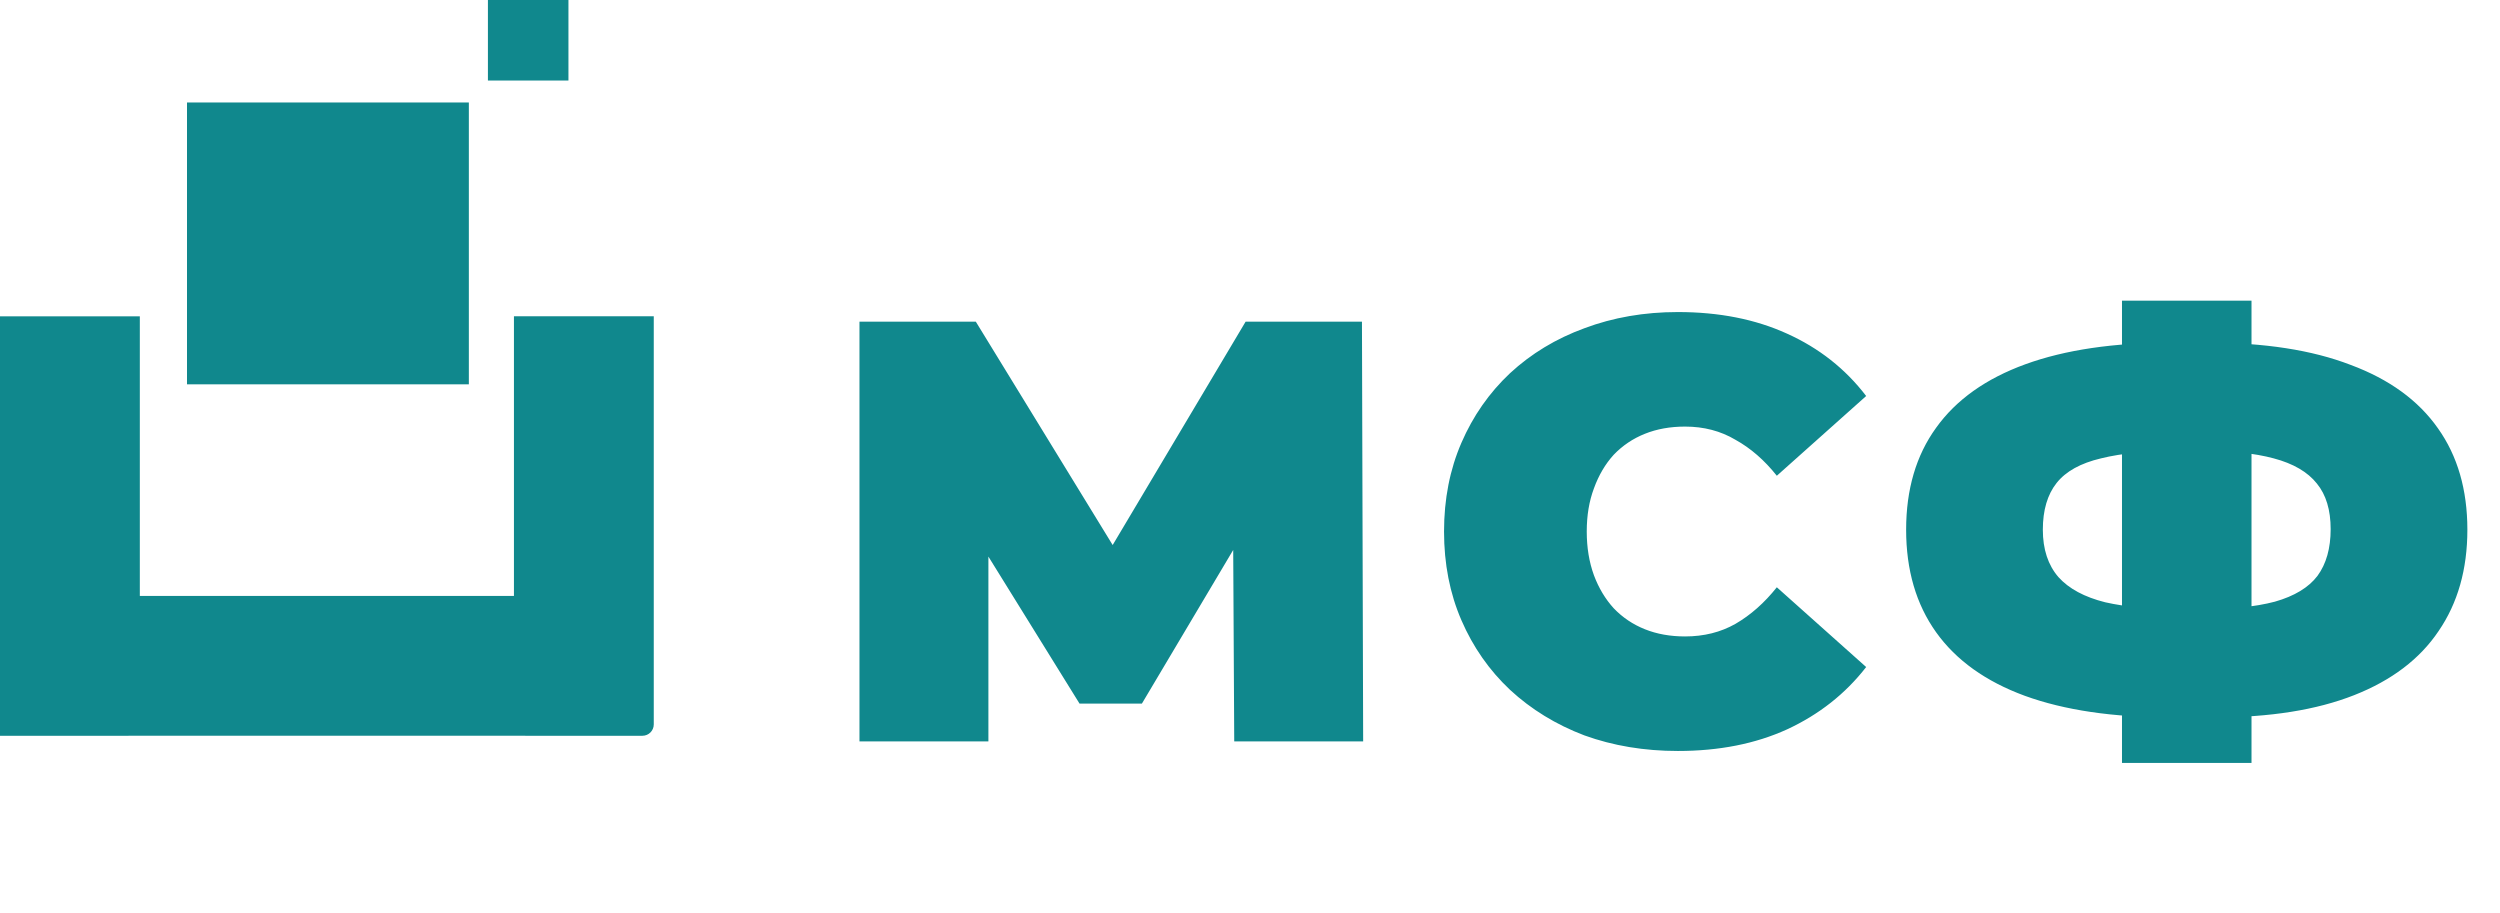 <?xml version="1.0" encoding="UTF-8"?> <svg xmlns="http://www.w3.org/2000/svg" width="156" height="57" viewBox="0 0 156 57" fill="none"> <rect x="11.669" y="6.395" width="17.587" height="17.587" fill="#10888D"></rect> <rect x="30.446" width="5.025" height="5.025" fill="#10888D"></rect> <path fill-rule="evenodd" clip-rule="evenodd" d="M32.07 19.737H40.795V45.204C40.795 45.595 40.478 45.912 40.087 45.912H32.777C32.772 45.912 32.766 45.912 32.76 45.911H8.041C8.033 45.912 8.025 45.912 8.017 45.912H0V19.738H8.725V37.187H32.07V19.737Z" fill="#10888D"></path> <path d="M53.631 46.262V20.071H60.89L71.367 37.17H67.55L77.727 20.071H84.986L85.061 46.262H77.016L76.941 32.194H78.214L71.254 43.905H67.363L60.104 32.194H61.676V46.262H53.631ZM104.7 46.861C102.605 46.861 100.659 46.537 98.863 45.888C97.092 45.215 95.546 44.267 94.224 43.044C92.926 41.822 91.916 40.375 91.193 38.704C90.469 37.033 90.108 35.187 90.108 33.167C90.108 31.146 90.469 29.3 91.193 27.629C91.916 25.958 92.926 24.511 94.224 23.289C95.546 22.067 97.092 21.131 98.863 20.483C100.659 19.809 102.605 19.472 104.7 19.472C107.269 19.472 109.539 19.921 111.51 20.819C113.505 21.717 115.152 23.014 116.449 24.711L110.874 29.687C110.1 28.714 109.24 27.966 108.292 27.442C107.369 26.893 106.321 26.619 105.149 26.619C104.226 26.619 103.39 26.768 102.642 27.068C101.894 27.367 101.245 27.804 100.696 28.377C100.173 28.951 99.761 29.649 99.462 30.473C99.162 31.271 99.013 32.169 99.013 33.167C99.013 34.164 99.162 35.075 99.462 35.898C99.761 36.696 100.173 37.382 100.696 37.956C101.245 38.53 101.894 38.966 102.642 39.265C103.39 39.565 104.226 39.714 105.149 39.714C106.321 39.714 107.369 39.453 108.292 38.929C109.24 38.38 110.1 37.619 110.874 36.646L116.449 41.623C115.152 43.294 113.505 44.591 111.51 45.514C109.539 46.412 107.269 46.861 104.7 46.861ZM135.48 44.766C131.864 44.766 128.82 44.317 126.351 43.419C123.906 42.521 122.061 41.199 120.813 39.453C119.566 37.706 118.943 35.574 118.943 33.054C118.943 30.535 119.566 28.415 120.813 26.694C122.061 24.948 123.919 23.626 126.388 22.728C128.858 21.83 131.901 21.381 135.518 21.381C135.568 21.381 135.767 21.381 136.117 21.381C136.466 21.381 136.815 21.381 137.164 21.381C137.513 21.381 137.7 21.381 137.725 21.381C141.292 21.381 144.273 21.842 146.668 22.765C149.087 23.663 150.908 24.985 152.131 26.731C153.353 28.452 153.964 30.56 153.964 33.054C153.964 35.524 153.365 37.632 152.168 39.378C150.996 41.124 149.237 42.458 146.892 43.381C144.548 44.304 141.642 44.766 138.174 44.766C138.1 44.766 137.85 44.766 137.426 44.766C137.027 44.766 136.628 44.766 136.229 44.766C135.83 44.766 135.58 44.766 135.48 44.766ZM136.266 38.031C136.341 38.031 136.478 38.031 136.678 38.031C136.877 38.031 137.015 38.031 137.089 38.031C139.11 38.031 140.731 37.869 141.953 37.544C143.176 37.195 144.061 36.659 144.61 35.935C145.159 35.187 145.433 34.214 145.433 33.017C145.433 31.82 145.146 30.872 144.573 30.173C143.999 29.45 143.101 28.926 141.879 28.602C140.681 28.278 139.122 28.116 137.202 28.116C137.102 28.116 136.952 28.116 136.753 28.116C136.553 28.116 136.391 28.116 136.266 28.116C134.121 28.116 132.4 28.278 131.103 28.602C129.831 28.901 128.908 29.413 128.334 30.136C127.76 30.859 127.473 31.832 127.473 33.054C127.473 34.277 127.798 35.262 128.446 36.01C129.095 36.734 130.068 37.257 131.365 37.582C132.687 37.881 134.321 38.031 136.266 38.031ZM132.412 47.609V18.762H140.494V47.609H132.412Z" fill="#10888D"></path> </svg> 